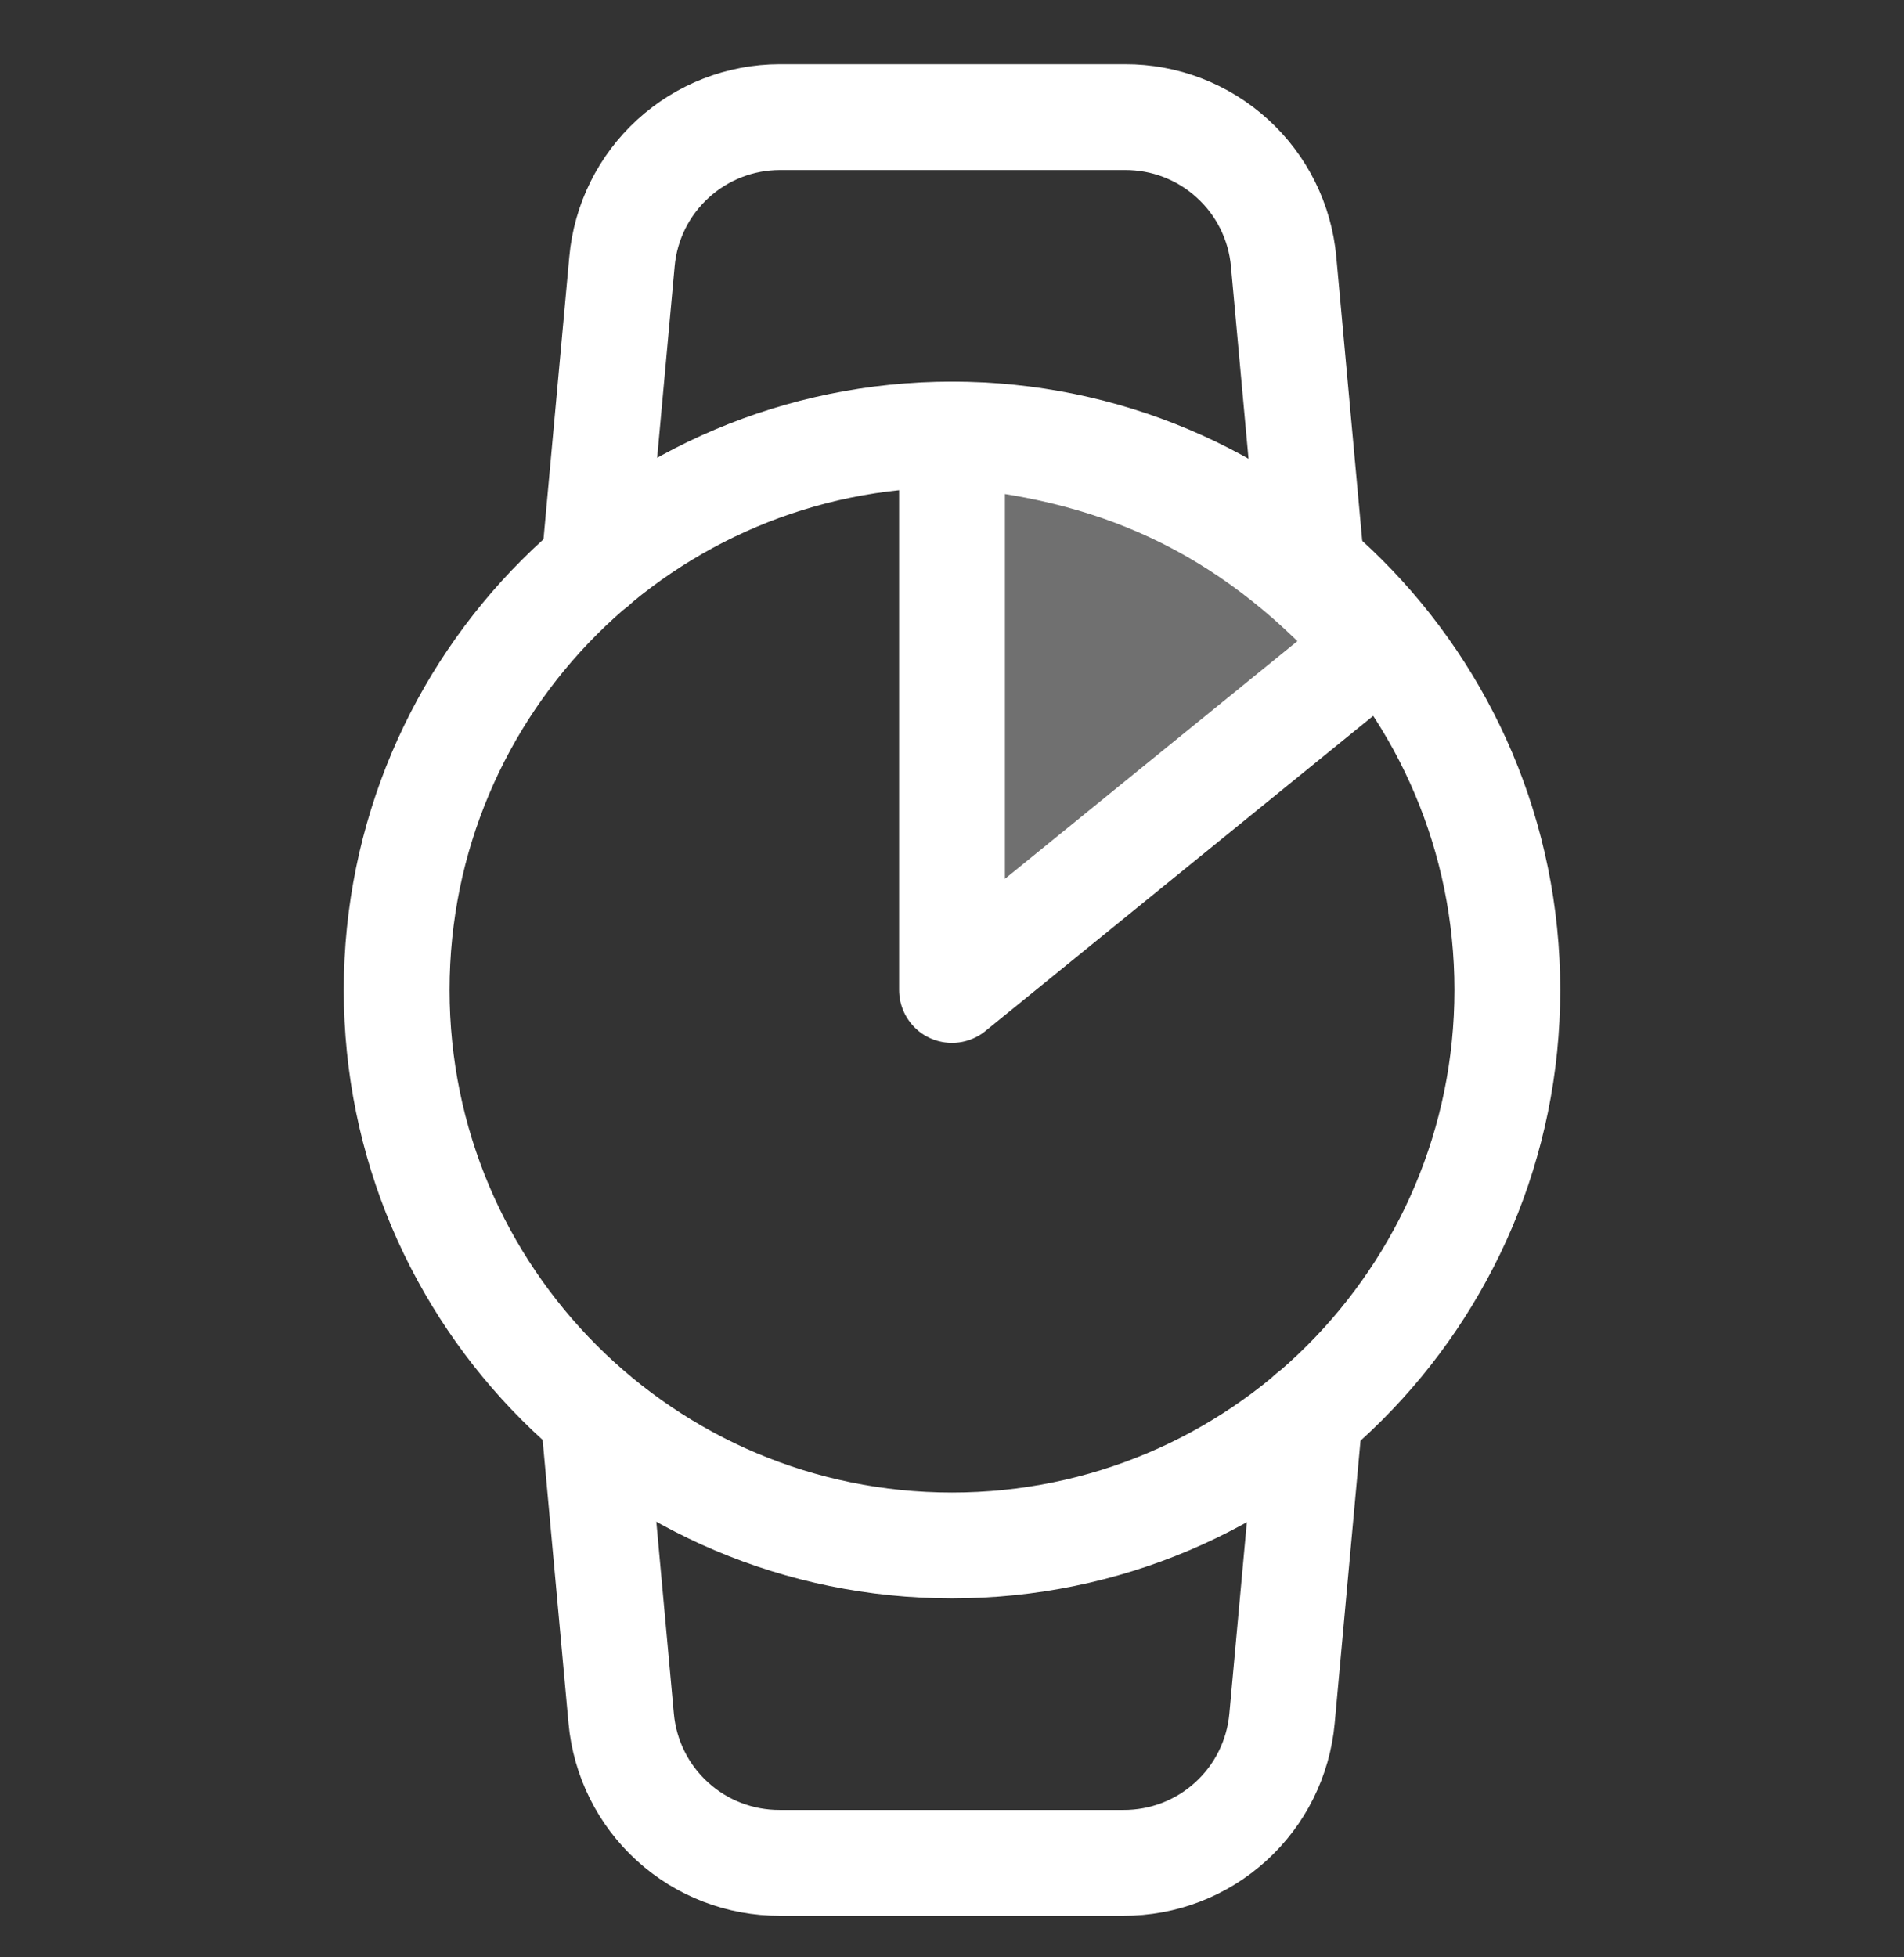 <svg width="36" height="37" viewBox="0 0 36 37" fill="none" xmlns="http://www.w3.org/2000/svg">
<rect x="0" y="0" width="36" height="37" fill="#333333" stroke="none"/>
<g clip-path="url(#clip0_878_9715)">
<path d="M18 29.214C23.799 29.214 28.5 24.513 28.5 18.714C28.5 12.915 23.799 8.214 18 8.214C12.201 8.214 7.5 12.915 7.5 18.714C7.5 24.513 12.201 29.214 18 29.214Z" stroke="white" stroke-width="2" stroke-linecap="round" stroke-linejoin="round"/>
<path d="M18 8.214V18.714L26 12.214" fill="white" fill-opacity="0.3"/>
<path d="M18 8.214V18.714L26 12.214C23.824 9.75 21.367 8.481 18 8.214Z" stroke="white" stroke-width="2" stroke-linecap="round" stroke-linejoin="round"/>
<path d="M24.765 26.739L24.24 32.484C24.172 33.232 23.827 33.928 23.271 34.433C22.716 34.939 21.991 35.217 21.24 35.214H14.745C13.994 35.217 13.269 34.939 12.714 34.433C12.158 33.928 11.813 33.232 11.745 32.484L11.22 26.739M11.235 10.689L11.76 4.944C11.827 4.199 12.171 3.506 12.723 3.001C13.275 2.496 13.996 2.215 14.745 2.214H21.27C22.021 2.211 22.746 2.49 23.301 2.996C23.857 3.501 24.202 4.196 24.27 4.944L24.795 10.689" stroke="white" stroke-width="2" stroke-linecap="round" stroke-linejoin="round"/>
</g>
<defs>
<clipPath id="clip0_878_9715">
<rect width="36" height="36" fill="white" transform="translate(0 0.714)"/>
</clipPath>
</defs>
</svg>
